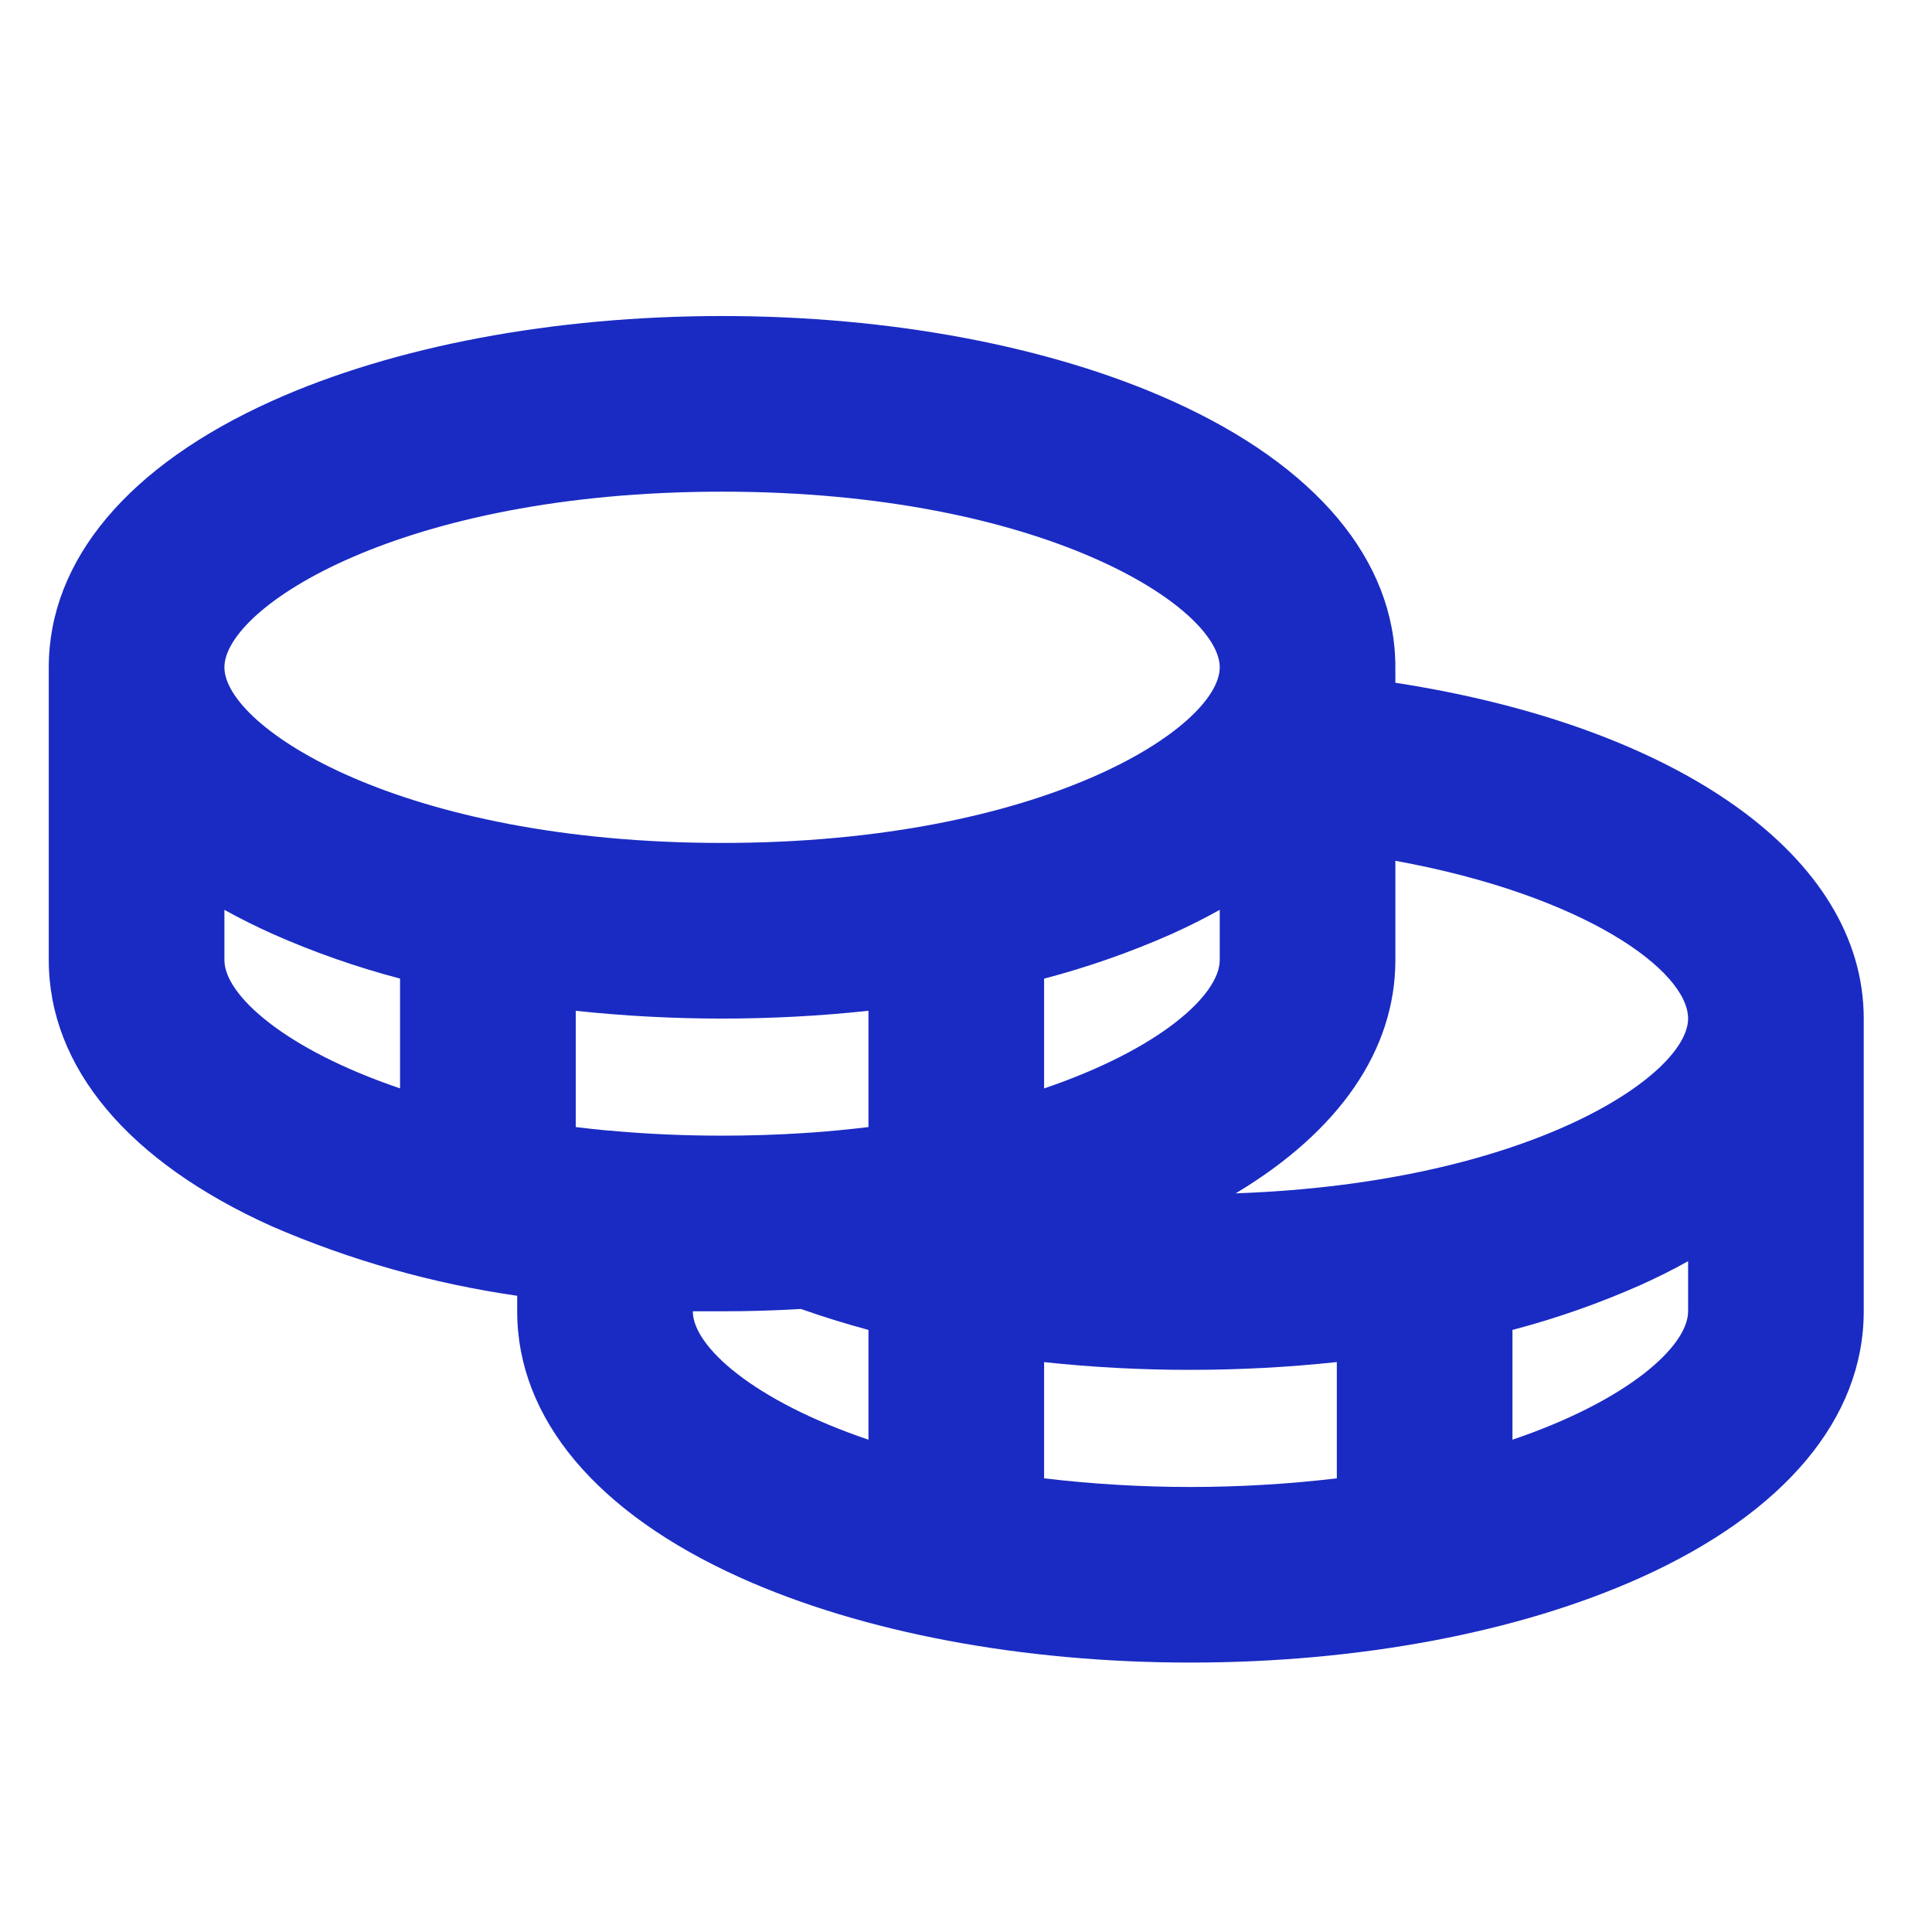 <svg width="33" height="33" viewBox="0 0 33 33" fill="none" xmlns="http://www.w3.org/2000/svg">
<path d="M23.834 11.662V11.398C23.834 9.571 22.48 7.955 20.02 6.848C17.942 5.913 15.209 5.398 12.334 5.398C9.459 5.398 6.725 5.913 4.647 6.848C2.187 7.955 0.833 9.571 0.833 11.398V16.398C0.833 18.226 2.187 19.842 4.647 20.948C5.984 21.527 7.392 21.925 8.834 22.133V22.398C8.834 24.226 10.187 25.842 12.647 26.948C14.725 27.883 17.459 28.398 20.334 28.398C23.209 28.398 25.942 27.883 28.02 26.948C30.48 25.842 31.834 24.226 31.834 22.398V17.398C31.834 14.631 28.672 12.408 23.834 11.662ZM28.834 17.398C28.834 18.367 26.112 20.208 21.107 20.383C22.875 19.323 23.834 17.936 23.834 16.398V14.703C27.069 15.292 28.834 16.583 28.834 17.398ZM13.755 19.352C13.301 19.382 12.827 19.398 12.334 19.398C11.698 19.398 11.097 19.371 10.53 19.322C10.482 19.316 10.435 19.312 10.387 19.311C10.198 19.293 10.012 19.273 9.834 19.251V17.265C10.664 17.354 11.498 17.398 12.334 17.398C13.169 17.398 14.003 17.354 14.834 17.265V19.251C14.522 19.288 14.2 19.321 13.865 19.345C13.834 19.346 13.791 19.348 13.755 19.352ZM20.834 15.541V16.398C20.834 16.996 19.799 17.925 17.834 18.591V16.716C18.582 16.52 19.313 16.263 20.02 15.95C20.306 15.82 20.578 15.684 20.834 15.541ZM12.334 8.398C17.834 8.398 20.834 10.38 20.834 11.398C20.834 12.417 17.834 14.398 12.334 14.398C6.833 14.398 3.833 12.417 3.833 11.398C3.833 10.38 6.833 8.398 12.334 8.398ZM3.833 16.398V15.541C4.09 15.683 4.361 15.819 4.647 15.948C5.354 16.262 6.085 16.518 6.833 16.715V18.59C4.869 17.925 3.833 16.996 3.833 16.398ZM11.834 22.398C12 22.398 12.166 22.398 12.334 22.398C12.787 22.398 13.236 22.385 13.68 22.358C14.051 22.489 14.435 22.608 14.834 22.716V24.591C12.868 23.925 11.834 22.996 11.834 22.398ZM17.834 25.251V23.266C18.664 23.355 19.498 23.399 20.334 23.398C21.169 23.398 22.003 23.354 22.834 23.265V25.251C21.173 25.448 19.494 25.448 17.834 25.251ZM25.834 24.591V22.716C26.582 22.52 27.313 22.263 28.02 21.95C28.306 21.821 28.578 21.686 28.834 21.542V22.398C28.834 22.996 27.799 23.925 25.834 24.591Z" fill="#1A2BC3"/>
</svg>
